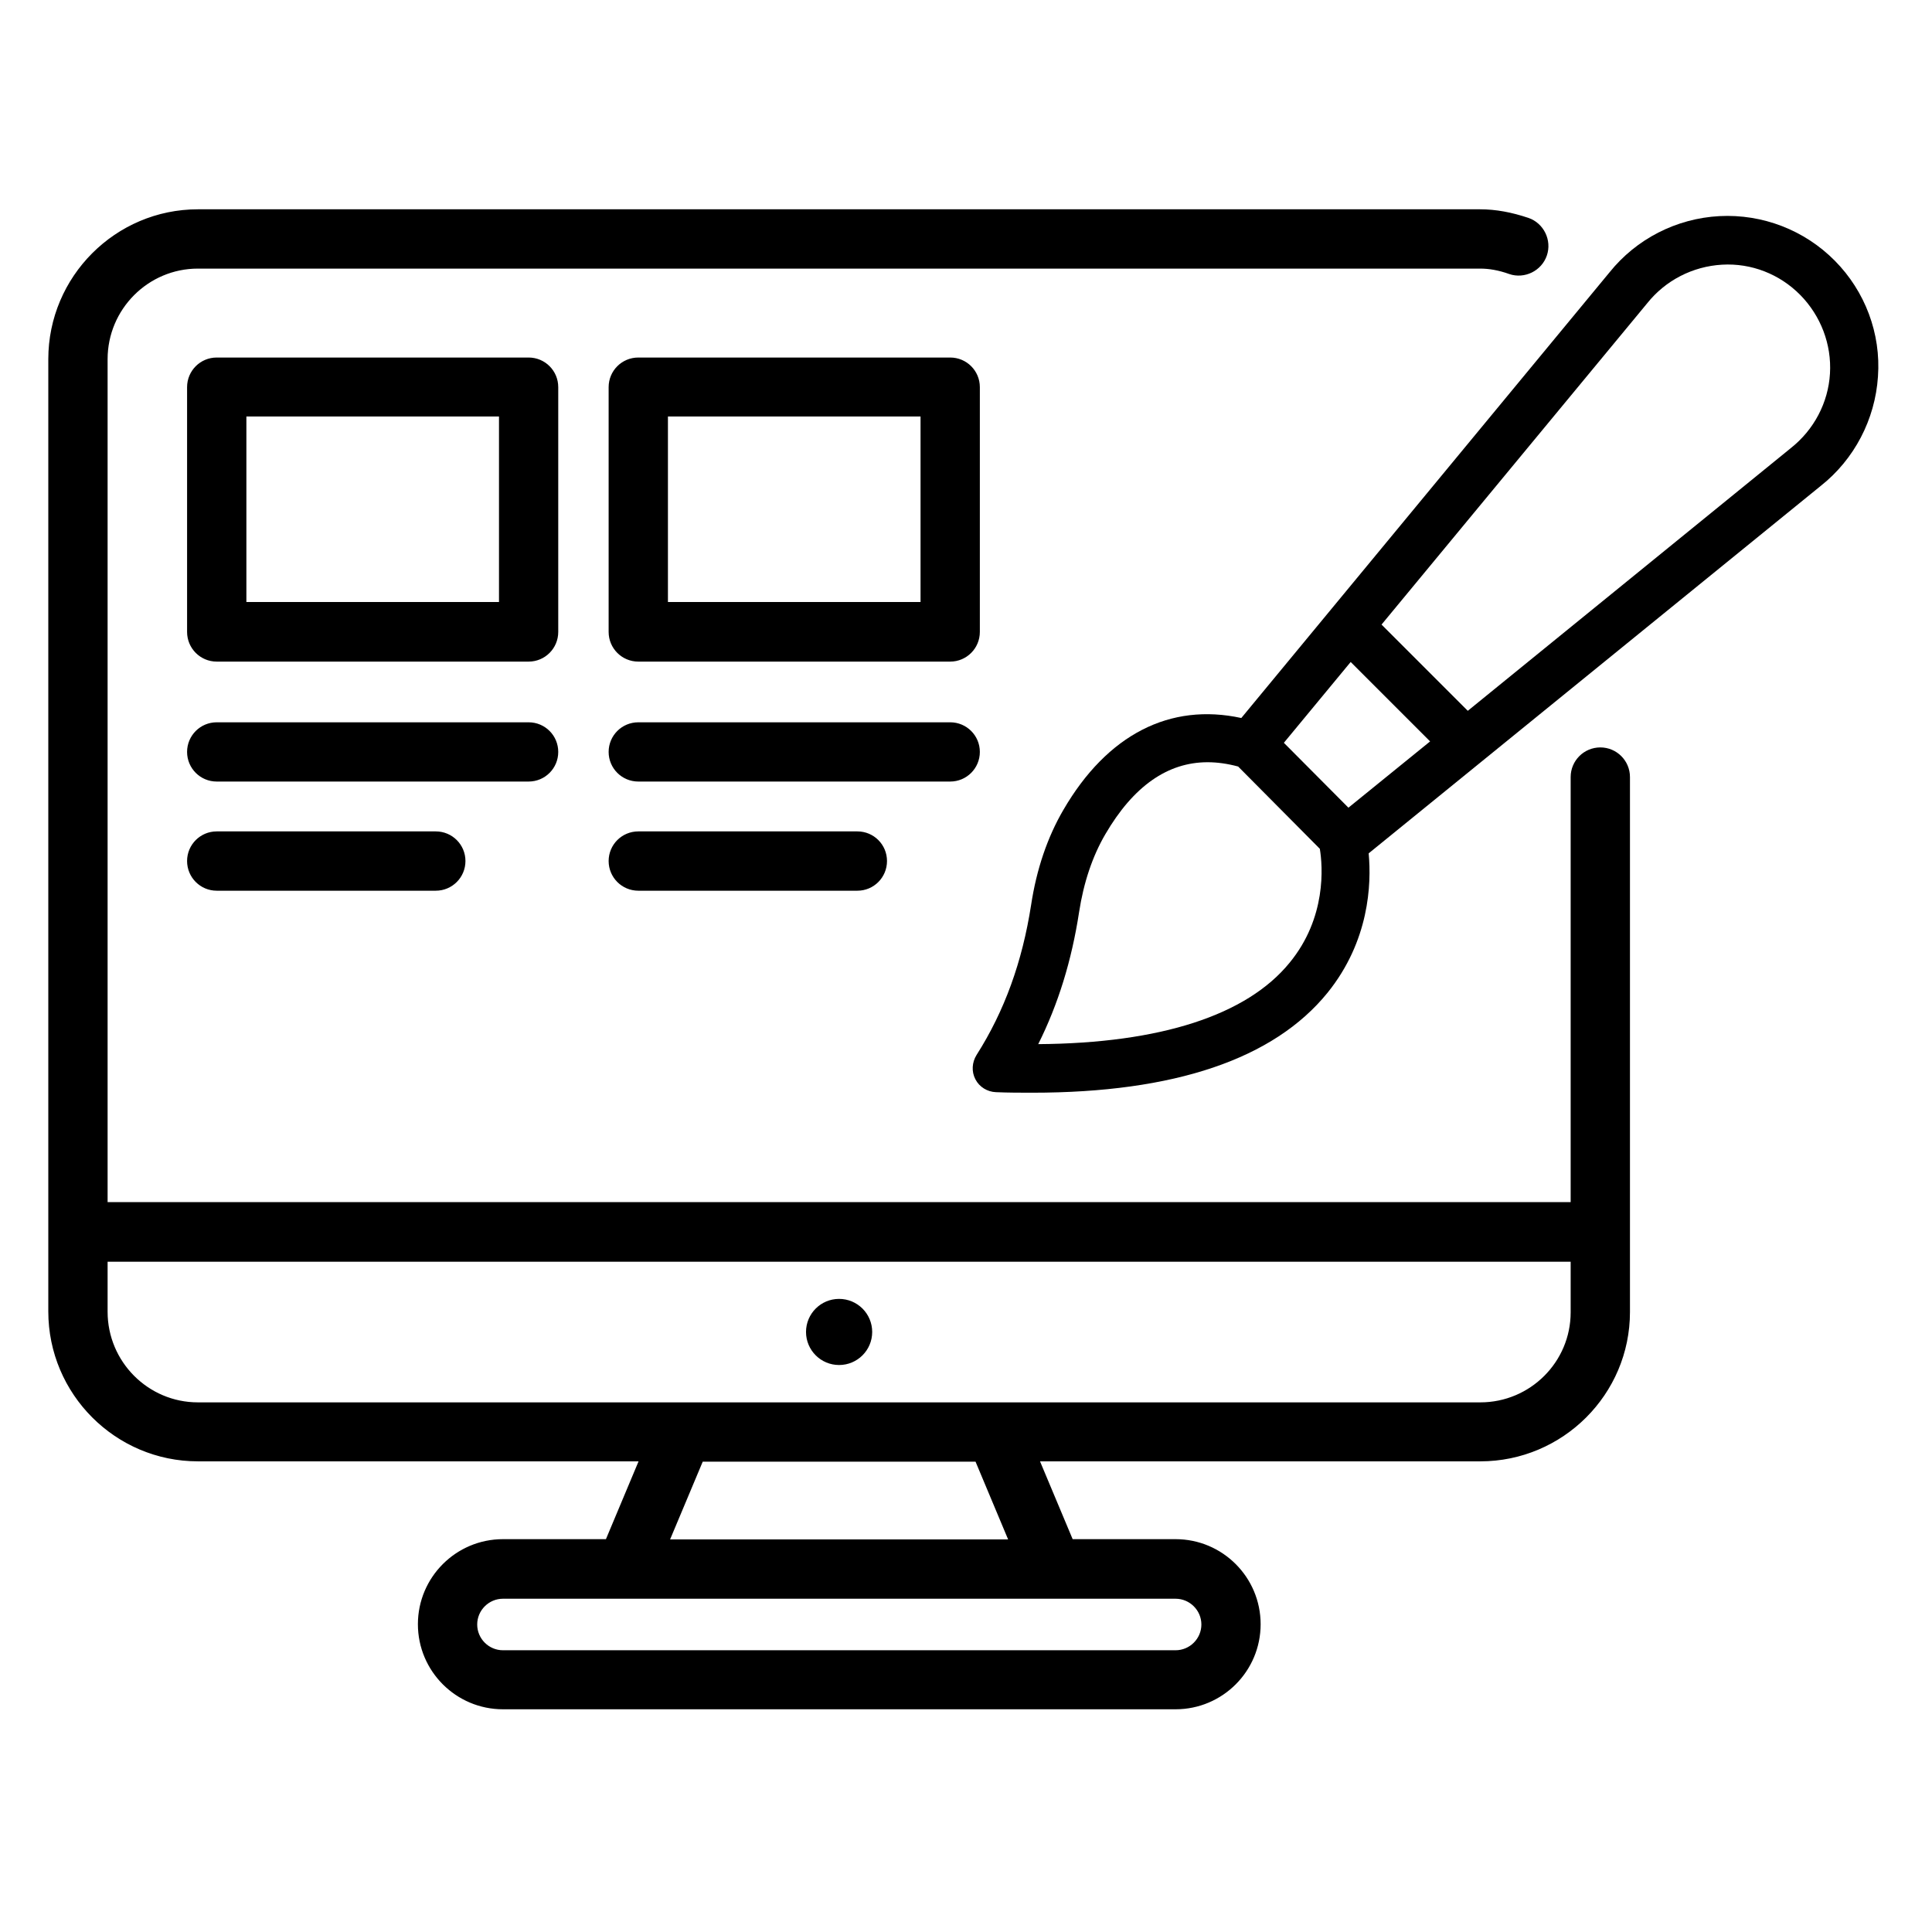 <svg width="36" height="36" viewBox="0 0 36 36" fill="none" xmlns="http://www.w3.org/2000/svg">
<path d="M34.189 4.858C33.625 4.288 32.843 3.985 32.039 4.027C31.235 4.07 30.49 4.453 29.99 5.076L23.13 13.379C21.805 13.091 20.634 13.682 19.814 15.092C19.516 15.603 19.314 16.199 19.213 16.864C19.048 17.924 18.718 18.839 18.196 19.659C18.111 19.797 18.1 19.967 18.175 20.111C18.249 20.255 18.398 20.345 18.558 20.351C18.787 20.361 19.016 20.361 19.234 20.361C21.884 20.361 23.736 19.733 24.737 18.498C25.514 17.535 25.557 16.476 25.503 15.901L33.923 9.057C34.551 8.562 34.94 7.817 34.993 7.018C35.051 6.215 34.753 5.427 34.189 4.858ZM25.168 12.335L26.648 13.815L25.126 15.05L23.923 13.841L25.168 12.335ZM24.029 17.94C23.231 18.919 21.618 19.44 19.346 19.456C19.718 18.711 19.968 17.902 20.107 16.997C20.192 16.444 20.357 15.954 20.596 15.545C21.118 14.65 21.757 14.203 22.502 14.203C22.683 14.203 22.874 14.23 23.071 14.283L24.593 15.816C24.647 16.141 24.721 17.099 24.029 17.94ZM33.37 8.349L33.364 8.354L27.35 13.245L25.743 11.638L30.693 5.651C31.033 5.225 31.539 4.964 32.087 4.932C32.635 4.9 33.162 5.108 33.545 5.496C33.928 5.885 34.131 6.417 34.099 6.96C34.067 7.503 33.801 8.008 33.37 8.349Z" fill="black"/>
<path d="M15.635 25.385C15.948 25.385 16.202 25.132 16.202 24.819C16.202 24.506 15.948 24.253 15.635 24.253C15.323 24.253 15.069 24.506 15.069 24.819C15.069 25.132 15.323 25.385 15.635 25.385Z" fill="black" stroke="black" stroke-width="0.1"/>
<path d="M10.352 7.214C10.352 6.936 10.128 6.712 9.85 6.712H4.038C3.761 6.712 3.536 6.936 3.536 7.214V11.775C3.536 12.053 3.761 12.278 4.038 12.278H9.85C10.128 12.278 10.352 12.053 10.352 11.775V7.214ZM9.348 11.268H4.541V7.711H9.348V11.268Z" fill="black" stroke="black" stroke-width="0.1"/>
<path d="M10.352 14.011C10.352 13.733 10.128 13.509 9.85 13.509H4.038C3.761 13.509 3.536 13.733 3.536 14.011C3.536 14.289 3.761 14.513 4.038 14.513H9.85C10.128 14.513 10.352 14.289 10.352 14.011Z" fill="black" stroke="black" stroke-width="0.1"/>
<path d="M4.038 15.542C3.761 15.542 3.536 15.766 3.536 16.044C3.536 16.322 3.761 16.547 4.038 16.547H8.12C8.398 16.547 8.623 16.322 8.623 16.044C8.623 15.766 8.398 15.542 8.12 15.542H4.038Z" fill="black" stroke="black" stroke-width="0.1"/>
<path d="M18.208 14.011C18.208 13.733 17.983 13.509 17.706 13.509H11.894C11.616 13.509 11.391 13.733 11.391 14.011C11.391 14.289 11.616 14.513 11.894 14.513H17.706C17.983 14.513 18.208 14.289 18.208 14.011Z" fill="black" stroke="black" stroke-width="0.1"/>
<path d="M11.894 15.542C11.616 15.542 11.391 15.766 11.391 16.044C11.391 16.322 11.616 16.547 11.894 16.547H15.976C16.254 16.547 16.478 16.322 16.478 16.044C16.478 15.766 16.254 15.542 15.976 15.542H11.894Z" fill="black" stroke="black" stroke-width="0.1"/>
<path d="M18.208 7.214C18.208 6.936 17.983 6.712 17.706 6.712H11.894C11.616 6.712 11.391 6.936 11.391 7.214V11.775C11.391 12.053 11.616 12.278 11.894 12.278H17.706C17.983 12.278 18.208 12.053 18.208 11.775V7.214ZM17.203 11.268H12.396V7.711H17.203V11.268Z" fill="black" stroke="black" stroke-width="0.1"/>
<path d="M19.304 27.18H27.584C29.091 27.18 30.322 25.955 30.322 24.448V22.952V14.479C30.322 14.202 30.097 13.977 29.82 13.977C29.542 13.977 29.317 14.202 29.317 14.479V22.45H1.955V6.693C1.955 5.736 2.731 4.955 3.688 4.955H27.579C27.754 4.955 27.934 4.986 28.137 5.058L28.138 5.059C28.398 5.147 28.687 5.006 28.776 4.745C28.865 4.485 28.723 4.196 28.463 4.107L28.462 4.107C28.155 4.004 27.867 3.95 27.579 3.95H3.688C2.18 3.95 0.95 5.181 0.95 6.693V22.952V24.437C0.95 25.95 2.18 27.18 3.688 27.18H11.974L11.324 28.73H9.372C8.525 28.73 7.837 29.418 7.837 30.265C7.837 31.112 8.525 31.8 9.372 31.8H21.905C22.753 31.8 23.44 31.112 23.44 30.265C23.44 29.418 22.753 28.73 21.905 28.73H19.954L19.304 27.18ZM22.436 30.27C22.436 30.562 22.197 30.8 21.905 30.8H9.372C9.08 30.8 8.842 30.562 8.842 30.27C8.842 29.979 9.08 29.74 9.372 29.74H21.905C22.197 29.74 22.436 29.979 22.436 30.27ZM18.211 27.186L18.86 28.735H12.411L13.061 27.186H18.211ZM29.317 24.453C29.317 25.405 28.541 26.181 27.584 26.181H3.688C2.731 26.181 1.955 25.4 1.955 24.442V23.46H29.317V24.453Z" fill="black" stroke="black" stroke-width="0.1"/>
</svg>

